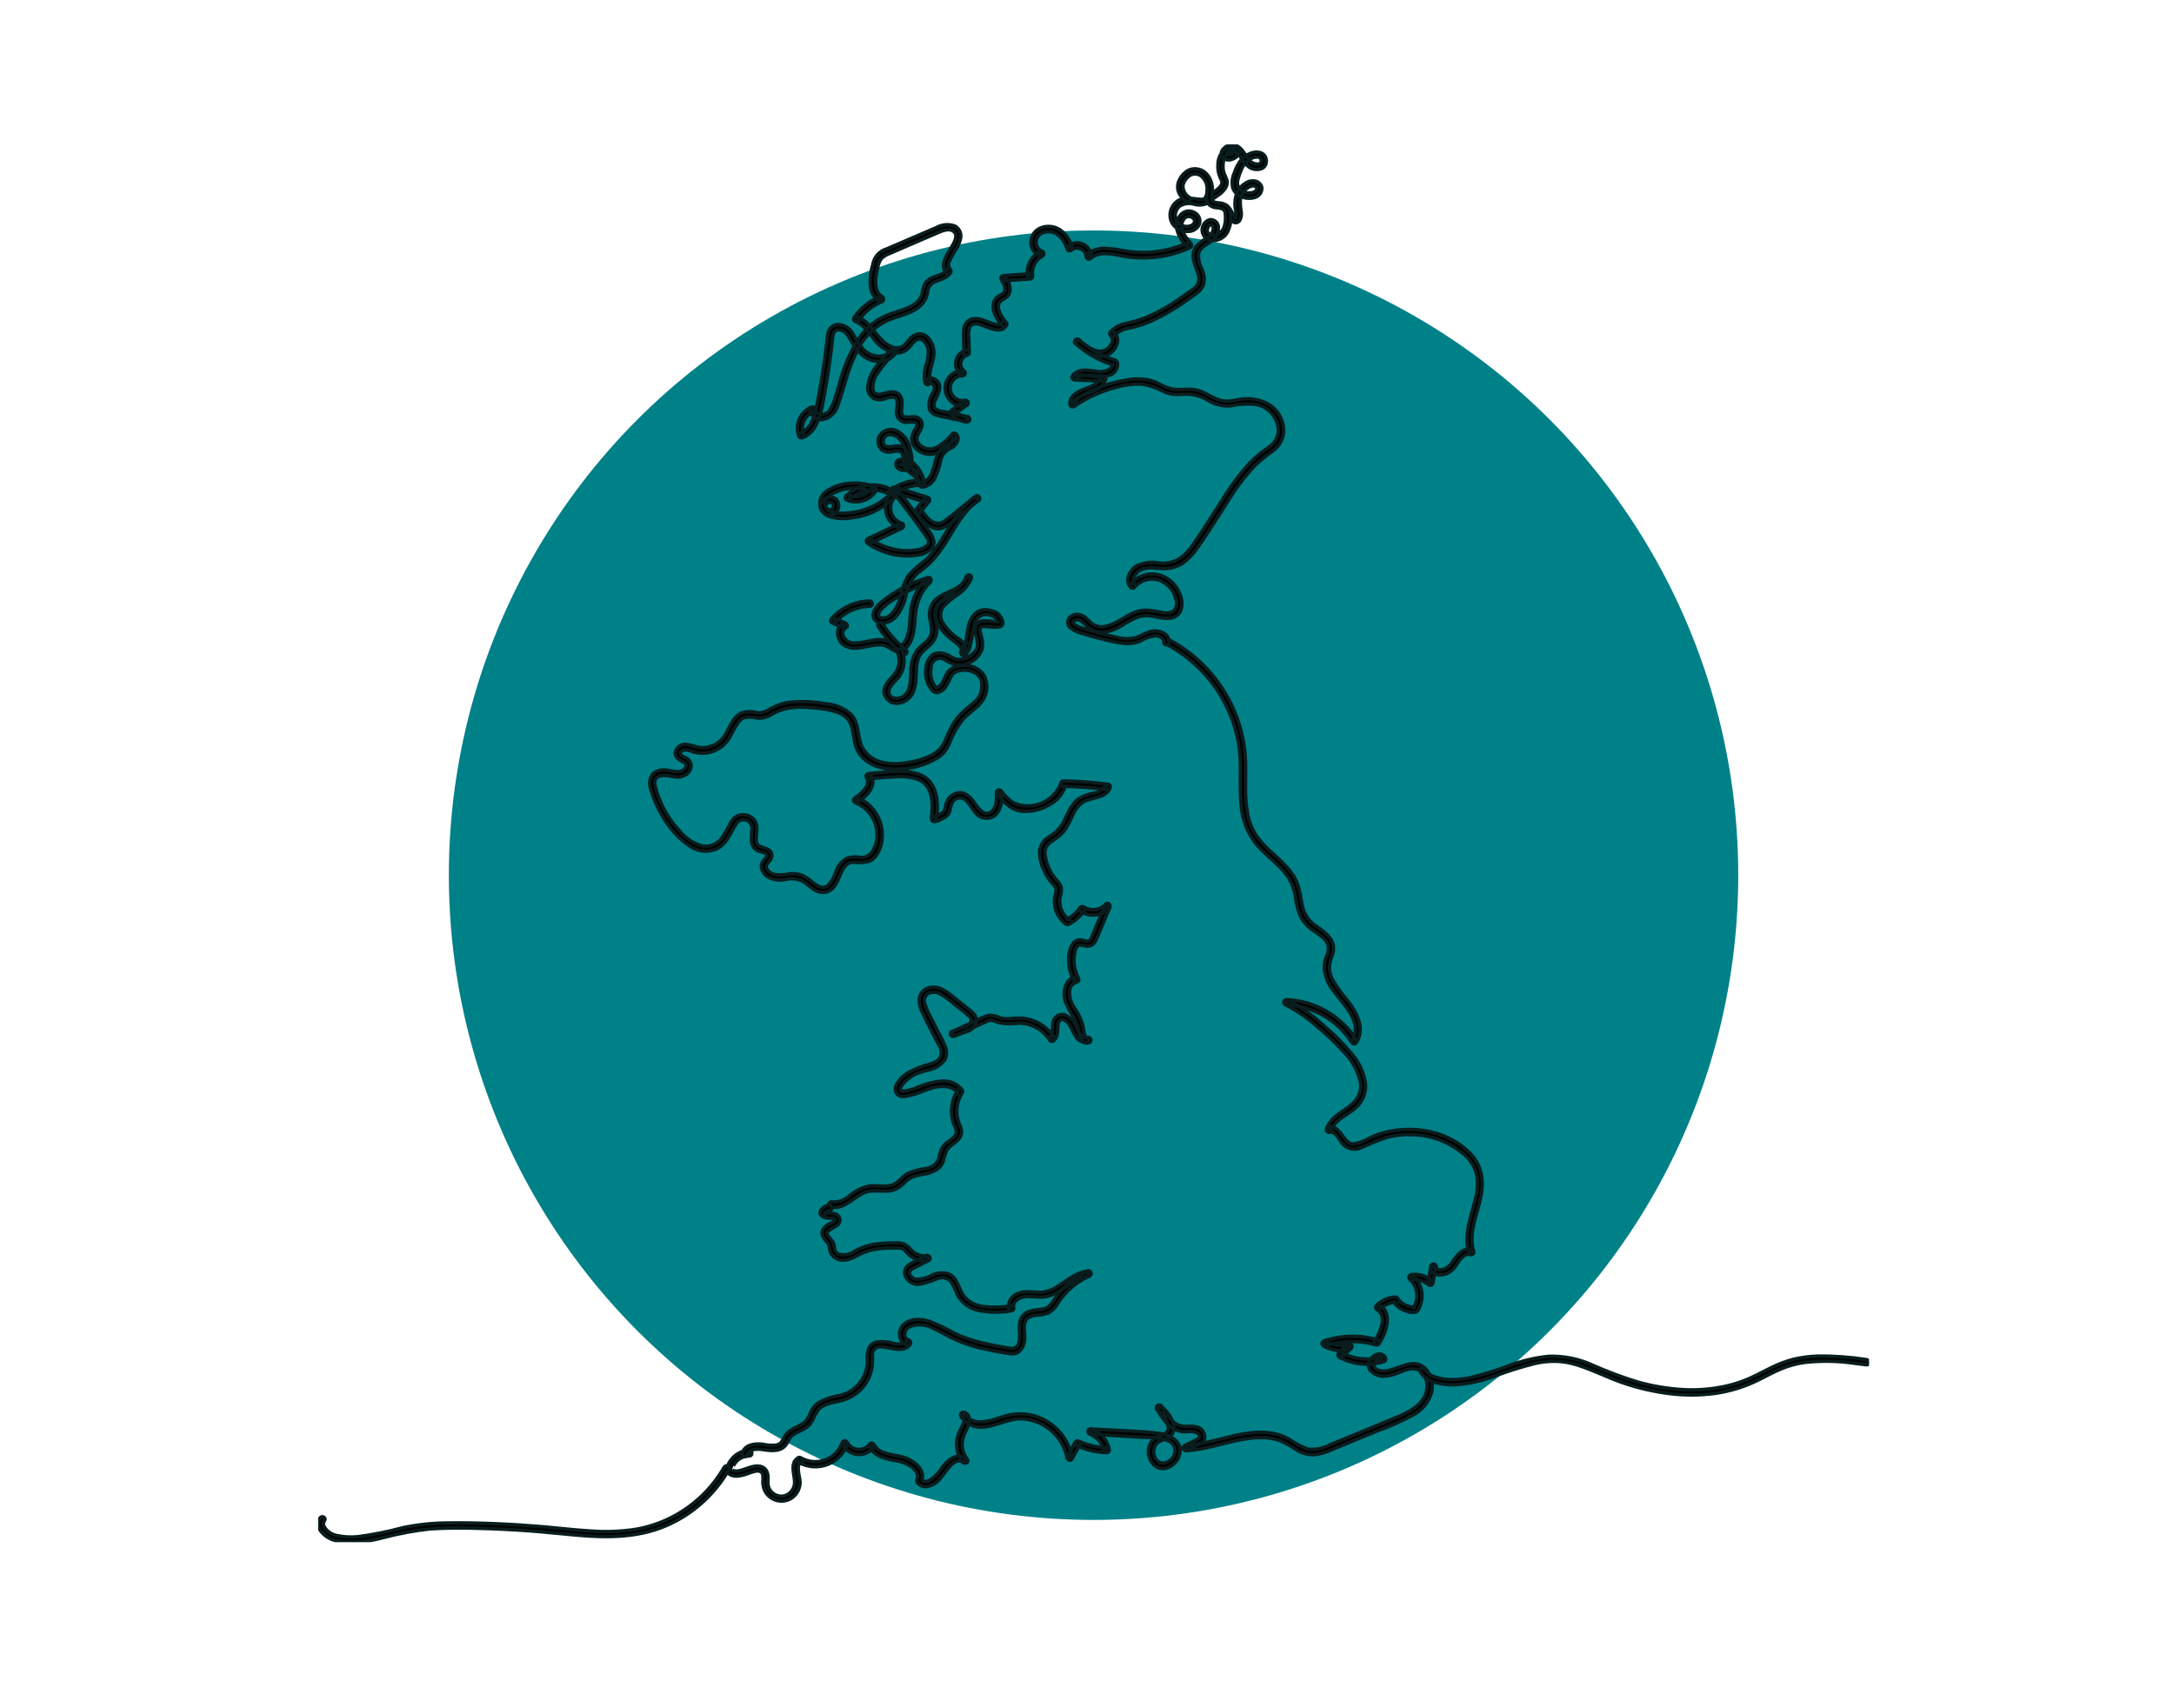 <?xml version="1.0" encoding="UTF-8"?> <svg xmlns="http://www.w3.org/2000/svg" xmlns:xlink="http://www.w3.org/1999/xlink" id="Layer_1" viewBox="0 0 330.47 259.61"><defs><style>.cls-1{fill:none;}.cls-2{clip-path:url(#clippath);}.cls-3{stroke:#0a1d1e;stroke-width:.5px;}.cls-4{fill:#008188;isolation:isolate;opacity:1;}</style><clipPath id="clippath"><rect class="cls-1" x="48.36" y="21.95" width="235.75" height="212.46"></rect></clipPath></defs><g id="Group_364"><g id="Group_357"><circle id="Ellipse_346" class="cls-4" cx="166.23" cy="133.03" r="98"></circle><g id="Group_349"><g class="cls-2"><g id="Group_348"><path id="Path_1826" class="cls-3" d="m113.94,220.48c-.88-.02-1.74.31-2.38.92-.49.45-1.25,1.52-1.03,2.25.16.53.94.74,1.41.74.64-.05,1.27-.2,1.86-.44.49-.16,1.29-.53,1.8-.26.42.22.38.77.37,1.18-.05.47,0,.95.14,1.4.52,1.48,2.14,2.26,3.62,1.75.22-.07.42-.18.61-.3.81-.55,1.3-1.47,1.29-2.45-.02-.82-.7-2.46.13-3.02h-.41c2.46,1.44,5.61.61,7.05-1.85.17-.29.31-.6.42-.92l-.74.1c.72,1.38,2.43,1.92,3.82,1.2.38-.2.72-.49.97-.84h-.7c.76,1.45,2.43,1.8,3.91,2.08.86.11,1.69.42,2.42.9.37.25.66.59.86.98.09.2.13.42.11.64-.05.17-.1.35-.13.52.02.59.87.92,1.36.92.71-.06,1.38-.37,1.9-.87.8-.68,2.47-4,3.83-2.78.32.29.93-.1.64-.49-.51-.65-.79-1.45-.81-2.27.04-.8.27-1.59.68-2.28.38-.83.83-2.33-.43-2.62-.22-.05-.44.08-.5.3-.02.1-.01.2.04.29.81,1.28,2.32,1.92,3.81,1.62,1.92-.24,3.61-1.32,5.58-1.21,3.36.23,6.15,2.69,6.79,6,.06.22.29.34.51.28.1-.03.18-.09.23-.18l1.19-2.19-.55.15c1.45.67,3.03,1.04,4.63,1.08.23,0,.41-.19.4-.42,0-.03,0-.06-.01-.1-.31-1.43-1.34-2.6-2.72-3.09-.04.27-.07.53-.11.8l7.61.46c1.39.08,5.14-.17,5.2,1.98.05,1.75-2.46,2.86-3.11.91-.24-.65-.12-1.37.31-1.91.59-.65,1.64-.52,2.23-1.24,1.19-1.47-.46-3.58-1.57-4.54-.16-.15-.42-.15-.58.02-.12.13-.14.32-.06.47.78,1.34,1.74,2.85,3.31,3.34.4.11.82.16,1.24.15.54-.1,1.09-.05,1.6.16.2.13.34.33.38.57,0,.31-.47.45-.71.57l-1.62.81c-.19.12-.25.37-.13.56.07.11.2.19.33.19,3.94-.16,7.65-2.01,11.6-1.98.94,0,1.87.16,2.75.47.89.4,1.75.88,2.56,1.42.78.5,1.69.75,2.62.73,1.02-.13,2-.43,2.92-.88l6.5-2.68c1.89-.68,3.74-1.49,5.52-2.43,1.43-.71,2.49-1.99,2.93-3.52.3-1.28-.04-2.62-.93-3.6-1.59-1.57-3.56-.29-5.3.2-.73.21-2.08.36-2.51-.49-.28-.54.71-1.57,1.01-.95l.24-.59c-2.05.64-4.27.43-6.17-.59l.08.64,1.38-1.32c.16-.16.15-.42-.01-.58-.1-.1-.24-.13-.38-.1-1.17.4-2.45.26-3.5-.39-.03.25-.07.49-.1.74,2.5-.85,5.2-.9,7.74-.16.18.05.36-.03.46-.19,1.03-1.64,2.21-4.62.05-5.9l.08.64c.62-.61,1.44-.98,2.31-1.04l-.35-.2c.5.78,1.28,1.35,2.17,1.6.43.15.89.19,1.33.1.32-.12.48-.55.6-.84.69-1.64.28-3.54-1.02-4.76l-.29.69c.93-.14,1.88.13,2.6.74.16.16.42.15.58,0,.05-.05.08-.11.1-.17l.48-2.46-.8-.11c-.08,1.39,1.54,1.44,2.49,1.04.6-.28,1.09-.74,1.42-1.31.46-.67,1.16-1.84,2.13-1.55.22.06.44-.07.5-.29.02-.07.02-.14,0-.21-.81-2.63.42-5.31,1-7.86.59-2.57.39-5.05-1.51-7.03-3.79-3.93-10.33-4.63-15.16-2.45-.79.51-1.68.85-2.61,1-.72,0-1.16-.59-1.55-1.11-.57-.77-1.21-1.77-2.32-1.42l.5.5c.46-1.52,2.13-2.21,3.29-3.11,1.24-.86,1.97-2.29,1.94-3.8-.2-1.74-.92-3.37-2.06-4.69-1.26-1.53-2.66-2.95-4.17-4.23-1.7-1.59-3.6-2.95-5.66-4.02-.07.25-.13.5-.2.75,4.06.17,7.79,2.31,9.97,5.74.12.19.37.25.56.14.06-.03.1-.08.14-.14,1.36-2.04.12-4.54-1.2-6.25-.87-.99-1.64-2.05-2.33-3.17-.31-.55-.5-1.15-.57-1.77,0-.69.14-1.37.42-2,.37-.88.27-1.9-.28-2.69-.59-.69-1.28-1.29-2.05-1.77-.98-.62-1.71-1.56-2.06-2.66-.34-1.17-.4-2.42-.79-3.58-.69-2.08-2.37-3.53-3.93-4.96-.86-.74-1.64-1.57-2.32-2.48-.71-1.05-1.2-2.25-1.42-3.5-.52-2.65-.21-5.39-.32-8.08-.09-2.32-.57-4.61-1.4-6.78-1.88-4.92-5.47-9-10.1-11.5-.46-.24-.87.45-.41.7,4.1,2.21,7.37,5.7,9.28,9.95.98,2.15,1.58,4.45,1.77,6.8.19,2.52-.07,5.05.18,7.56.14,2.28,1,4.46,2.47,6.21,1.43,1.63,3.3,2.86,4.56,4.63.65.97,1.07,2.06,1.23,3.21.12,1.11.42,2.19.89,3.2.5.8,1.17,1.48,1.97,1.98.74.54,1.71,1.1,2.06,1.99.16.62.09,1.28-.21,1.85-.25.61-.36,1.26-.33,1.91.16,1.25.67,2.44,1.47,3.42,1.41,1.94,4.47,4.76,2.74,7.37h.7c-2.33-3.67-6.32-5.97-10.67-6.14-.23,0-.4.2-.39.42,0,.14.08.26.19.33,1.77.91,3.42,2.04,4.91,3.37,1.45,1.21,2.81,2.52,4.08,3.91,1.24,1.26,2.1,2.84,2.48,4.57.25,1.75-.73,2.98-2.1,3.93-1.23.85-2.6,1.63-3.06,3.16-.06.22.07.44.29.5.07.02.14.02.21,0,.83-.26,1.47,1.21,1.92,1.72.72.82,1.88,1.07,2.87.61,1.27-.6,2.57-1.12,3.9-1.58,1.29-.33,2.63-.46,3.96-.4,2.78.09,5.46,1.1,7.61,2.87,1.05.84,1.79,2.02,2.09,3.33.18,1.25.09,2.53-.27,3.74-.63,2.61-1.77,5.31-.94,8.01l.5-.5c-1.34-.39-2.26.8-2.94,1.77-.3.57-.8,1-1.41,1.22-.4.11-1.14.21-1.1-.39,0-.22-.18-.41-.4-.41-.18,0-.35.12-.4.3l-.48,2.46.68-.18c-.87-.76-2.02-1.12-3.17-.97-.32.04-.57.43-.29.69,1.24,1.15,1.47,3.03.53,4.43l.35-.2c-1.07.09-2.11-.41-2.7-1.31-.07-.12-.21-.2-.35-.2-1.08.07-2.11.52-2.88,1.28-.16.16-.15.42,0,.58.02.02.05.04.07.06,1.69,1,.42,3.58-.34,4.79l.46-.19c-2.67-.79-5.53-.73-8.17.16-.22.07-.34.29-.27.51.03.1.09.18.17.23,1.24.76,2.74.93,4.12.47l-.39-.68-1.38,1.32c-.16.16-.16.42,0,.58.02.02.05.04.08.06,2.08,1.12,4.53,1.36,6.79.67.22-.06.34-.29.28-.51,0-.03-.02-.06-.04-.08-.57-1.14-1.99-.43-2.43.45-.68,1.38.87,2.33,2.07,2.36.84-.02,1.67-.22,2.44-.58.93-.37,2.05-.85,3.02-.33,1.36.73,1.48,2.8.82,4.03-.9,1.69-2.87,2.54-4.55,3.24-2.18.91-4.37,1.8-6.56,2.71-1.1.46-2.21.91-3.31,1.36-1.02.56-2.19.77-3.34.62-.98-.37-1.9-.86-2.75-1.47-.8-.46-1.68-.77-2.59-.93-4.48-.77-8.77,1.66-13.21,1.83l.2.75,1.85-.93c.42-.21.78-.39.87-.88.07-.77-.4-1.49-1.14-1.72-.58-.12-1.17-.15-1.75-.09-.57.01-1.13-.15-1.61-.47-.89-.7-1.62-1.6-2.12-2.62l-.64.49c.91.66,1.52,1.65,1.72,2.75.06,1.26-1.58,1.12-2.29,1.8-1.05,1.13-.99,2.9.14,3.96.02.02.05.04.07.07,1.47,1.15,3.43-.12,3.81-1.72.52-2.19-1.79-3.09-3.53-3.26-3.33-.33-6.69-.41-10.03-.61-.48-.03-.51.65-.11.8,1.11.41,1.92,1.37,2.16,2.53l.39-.51c-1.46-.03-2.9-.36-4.22-.97-.19-.11-.44-.04-.55.15l-1.19,2.18.74.1c-.63-3.13-3-5.61-6.1-6.37-1.63-.36-3.34-.23-4.9.38-1.62.54-4.23,1.36-5.27-.62l-.46.59c.56.13.07,1.18-.09,1.5-.29.52-.51,1.08-.67,1.66-.25,1.28.05,2.6.83,3.64l.64-.49c-1.26-1.13-2.78.05-3.63,1.11-.45.73-1.03,1.38-1.7,1.93-.32.26-.73.39-1.14.36-.49-.11-.25-.34-.24-.72,0-1.54-1.65-2.59-2.95-2.97-1.51-.44-3.62-.34-4.46-1.93-.12-.19-.37-.26-.56-.14-.06.03-.1.08-.14.14-.69.87-1.96,1.02-2.83.33-.24-.19-.43-.42-.56-.69-.15-.34-.65-.21-.74.1-.8,2.26-3.28,3.43-5.54,2.63-.26-.09-.51-.21-.75-.35-.13-.07-.28-.07-.41,0-1.33.9-.52,2.52-.53,3.81-.03.94-.68,1.76-1.59,2-.94.19-1.89-.3-2.29-1.18-.36-.78.03-1.64-.28-2.43-.18-.46-.58-.8-1.07-.9-1.05-.22-2.13.45-3.12.66-.27.08-.56.09-.84.04-.09-.03-.32-.1-.35-.2,0,.01.2-.44.23-.49.42-.96,1.38-1.57,2.43-1.55.22,0,.4-.18.4-.41,0-.22-.18-.4-.4-.4"></path><path id="Path_1827" class="cls-3" d="m183.51,29.04c-.02.33-.11.65-.26.94-.16.24-.45.36-.73.31-1.03-.04-2.05-.4-3.06,0-1.32.55-1.95,2.06-1.41,3.38.06.14.13.27.21.4.86,1.21,3.12,1.68,3.98.19.36-.69.1-1.54-.58-1.91-.62-.41-1.44-.37-2.02.11-.65.61-.94,1.52-.76,2.39.28,1.02.82,1.95,1.58,2.69l.08-.64c-2.04.92-4.24,1.42-6.48,1.46-1.08.02-2.17-.07-3.23-.26-.92-.19-1.86-.31-2.8-.36-1.03-.05-2.03.28-2.82.94l.69.29c-.06-1.2-1.08-2.13-2.28-2.07-.49.02-.95.21-1.32.53l.68.18c-.27-1.1-.94-2.05-1.86-2.7-.88-.57-1.99-.67-2.96-.26-.9.37-1.48,1.26-1.45,2.24,0,.93.6,1.75,1.48,2.05l-.1-.74c-1.4.76-2.16,2.33-1.9,3.91l.39-.51-4.03.28c-.23,0-.41.19-.4.42,0,.07.02.13.05.19.3.5.83,1.41.4,1.97-.22.29-.64.4-.93.62-.26.2-.46.47-.58.78-.5,1.3.47,2.78,1.28,3.72l-.06-.49c-.27.37-.77.28-1.15.17-.58-.16-1.12-.42-1.69-.61-.54-.22-1.14-.29-1.71-.18-.69.21-1.18.81-1.26,1.52-.06.54-.07,1.09-.03,1.64l.06,1.97.3-.39c-1.16.34-1.82,1.56-1.48,2.72.13.46.41.85.8,1.14l.2-.75c-1.49,0-2.69,1.2-2.69,2.69s1.2,2.69,2.69,2.69c.19,0,.37-.02.55-.06l-.31-.74-1.93,1.4c-.19.12-.25.38-.13.57.01.02.03.04.05.06.59.75,1.49,1.19,2.44,1.2.22,0,.41-.18.41-.4,0-.18-.12-.35-.3-.4l-3.63-.77c-.48-.03-.94-.18-1.33-.45-.33-.34-.16-.9,0-1.28.35-.83,1.06-1.84.46-2.73-.4-.6-1.36-.94-1.89-.3l.68.18c-.42-1.59.71-3.09.54-4.68-.12-1.1-.8-2.45-2.03-2.56-.6-.02-1.18.23-1.57.69-.42.44-.74,1.05-1.33,1.3-1.24.53-2.63-.6-3.37-1.48-1-1.19-1.84-2.56-3.36-3.13l.24.6c.86-1.28,2.09-2.27,3.51-2.85.22-.07.34-.3.27-.51-.03-.09-.09-.17-.17-.23-1.48-.85-1.04-3.14-.72-4.49.08-.48.27-.93.55-1.33.37-.36.81-.63,1.31-.79l3.46-1.5,3.47-1.49c.72-.31,1.86-.9,2.63-.42,1.04.65-.05,2.15-.47,2.85-.63,1.04-1.54,2.51-.47,3.58-.02-.16-.04-.33-.06-.49-.47.71-1.53.84-2.24,1.19-.4.18-.74.47-.99.83-.24.53-.4,1.09-.48,1.67-.53,1.79-2.83,2.29-4.36,2.82-1,.31-1.94.77-2.8,1.35-.92.68-1.72,1.5-2.38,2.44-1.39,2.16-2.41,4.53-3.02,7.03-.22.74-.44,1.47-.68,2.2-.16.61-.43,1.19-.77,1.72-.28.45-.79.71-1.32.68-.4-.04-.86-.28-.87-.73,0-.23-.19-.41-.41-.4-.03,0-.07,0-.1.01-1.77.67-2.67,2.64-2.02,4.42.06.21.28.34.5.28,1.66-.57,2.43-2.22,2.85-3.8.27-1.03.44-2.08.63-3.13.22-1.21.42-2.43.6-3.65.18-1.19.34-2.38.48-3.57.02-.58.1-1.15.23-1.71.11-.38.49-.61.88-.55.95.07,1.43,1.01,1.84,1.75.43.84,1.03,1.58,1.76,2.17.79.64,1.79.95,2.8.86.97-.09,1.85-.63,2.36-1.47.11-.2.03-.44-.16-.55-.15-.08-.34-.06-.47.06-.97.82-1.83,1.76-2.56,2.8-.66.82-1.08,1.81-1.23,2.85-.16.87.31,1.72,1.12,2.06.49.12,1,.1,1.48-.06.42-.18.87-.26,1.33-.25.83.16.45,1.56.43,2.11-.11.83.47,1.6,1.29,1.71.05,0,.11.01.16.01.45-.05.91-.06,1.36-.02.54.14.18.76.01,1.07-.31.44-.49.97-.52,1.51.03.47.21.92.52,1.28.76.88,1.97,1.24,3.09.9,1.25-.5,2.35-1.34,3.15-2.42h-.57c.52.53-1.08,1.19-1.34,1.39-.58.49-.99,1.15-1.17,1.88-.17.73-.38,1.45-.64,2.15-.27.59-.72,1.26-1.42,1.34l.39.3c-.2-1.2-.77-2.3-1.64-3.14-.42-.34-.93-.56-1.47-.61-.46-.04-1.18,0-1.29.55-.19.94,1.14,1.41,1.81.95.96-.66.6-2.17.36-3.1-.2-1.15-.92-2.14-1.94-2.7-.91-.49-2.04-.24-2.66.58-.49.74-.36,1.74.32,2.32.42.26.93.35,1.41.26.42-.05,1.04-.25,1.43,0,.41.28.35.96.4,1.39.03.53.24,1.03.59,1.43.35.33.72.63,1.11.9.21.17.63.44.46.75l.35-.2c-1.63.05-3.21.59-4.53,1.55h.41c-2.3-1.34-5.2-.99-7.12.85-.16.16-.16.42,0,.58.02.02.05.04.08.06,1.65.71,3.57.11,4.51-1.42.11-.2.04-.45-.16-.56-.03-.01-.05-.03-.08-.04-1.21-.47-2.52-.65-3.81-.52-1.2.08-2.36.46-3.37,1.11-.94.53-1.38,1.65-1.05,2.68.23.78,1.05,1.23,1.83,1,.13-.04.25-.09.36-.16.67-.51.8-1.46.29-2.13-.02-.03-.04-.05-.06-.08-.64-.52-1.57-.43-2.1.21-.06.07-.11.15-.16.24-.51.94.27,1.82,1.11,2.16,1.05.34,2.17.43,3.26.26,2.59-.26,5.02-1.41,6.86-3.26.37-.38-.18-.91-.57-.57-1.26,1.28-1.25,3.33.03,4.59.37.36.82.63,1.31.79l-.1-.74-4.89,2.34c-.19.12-.26.37-.14.56.03.06.08.1.14.14,2.29,1.6,5.13,2.23,7.88,1.74.98-.19,2.26-.85,2.21-2.02-.14-.71-.48-1.37-.99-1.89-.48-.66-.96-1.31-1.45-1.96-1.09-1.46-2.19-2.9-3.32-4.32l-.39.68,4.99,1.56-.18-.68-1.27,1.56c-.13.13-.15.33-.06.49.83,1.36,2.29,3.18,4.11,2.45.44-.2.86-.47,1.22-.8l1.37-1.11,2.8-2.26c.36-.29-.11-.89-.49-.64-3.55,2.42-4.6,6.89-7.64,9.76-.96.69-1.84,1.47-2.63,2.35-.59,1.03-1.01,2.15-1.23,3.32-.21,1.02-.73,1.95-1.49,2.66-.38.33-.88.49-1.39.42-.65-.16-.33-.84-.05-1.19.47-.51,1-.96,1.59-1.33.59-.41,1.19-.8,1.82-1.14,1.26-.7,2.6-1.25,3.98-1.66l-.39-.68c-1.15,1.12-1.96,2.55-2.31,4.12-.32,1.45-.18,2.97-.58,4.41-.14.69-.52,1.31-1.08,1.74-.36.21-.7,0-1.01-.2-.32-.23-.67-.42-1.04-.57-1.6-.57-3.2.32-4.8.32-.74.09-1.46-.28-1.82-.94-.28-.48-.11-1.09.37-1.37,0,0,0,0,0,0,.36-.16.18-.62-.1-.74l-1.74-.73.18.68c1.32-1.53,3.24-2.43,5.26-2.47.22,0,.4-.18.4-.41,0-.22-.18-.4-.4-.4-2.24.03-4.36,1.02-5.83,2.7-.16.17-.15.43.02.58.05.04.1.08.16.09l1.74.73-.1-.74c-1.27.55-1.04,2.41-.14,3.19,1.44,1.25,3.48.31,5.11.15.45-.06.92-.03,1.36.09.4.17.77.38,1.13.63.73.48,1.7.3,2.21-.4,1.1-1.26,1.13-3,1.26-4.59.05-.97.26-1.93.61-2.83.4-.93.98-1.78,1.71-2.48.16-.16.15-.42-.01-.58-.1-.1-.24-.13-.38-.1-2.64.77-5.09,2.07-7.22,3.82-.79.65-1.76,2.12-.54,2.89.99.63,2.32-.07,2.99-.85.71-.91,1.2-1.98,1.43-3.11.2-1.28.81-2.47,1.72-3.38.5-.42,1.05-.78,1.54-1.21.41-.36.8-.76,1.15-1.18.72-.88,1.37-1.81,1.95-2.78,1.3-2.12,2.52-4.45,4.64-5.89l-.49-.64-2.42,1.96c-.74.65-1.51,1.26-2.31,1.83-1.52.97-2.79-.74-3.5-1.91l-.06.49,1.27-1.56c.16-.16.15-.42-.01-.58-.05-.04-.1-.08-.16-.1l-4.99-1.56c-.42-.13-.62.39-.39.68,1.76,2.23,3.51,4.49,5.14,6.82.3.43.55.92.14,1.36-.35.33-.78.54-1.25.63-1.18.24-2.4.24-3.58,0-1.37-.27-2.67-.82-3.82-1.62v.7l4.89-2.34c.19-.12.25-.37.13-.56-.05-.09-.14-.15-.23-.18-1.28-.41-1.98-1.78-1.57-3.06.12-.37.32-.7.59-.97l-.57-.57c-1.87,1.89-4.4,2.98-7.05,3.07-.77.07-1.54-.02-2.27-.28-.31-.1-.55-.33-.67-.64-.05-.27.1-.54.35-.65.56-.29.98.21.73.75-.31.68-1.02.22-1.19-.31-.24-.77.39-1.41,1-1.77,1.94-1.04,4.25-1.16,6.29-.33l-.24-.6c-.71,1.15-2.14,1.62-3.4,1.13l.08.64c1.65-1.59,4.16-1.88,6.13-.73.13.07.28.07.41,0,.8-.59,1.71-1.02,2.68-1.25.23-.05.46-.1.69-.13.27-.04.55-.01.81-.07.35-.07.47-.5.45-.81-.03-.65-.69-1.08-1.16-1.43-.28-.19-.54-.41-.77-.67-.19-.28-.3-.62-.31-.96-.07-.75-.14-1.59-.9-1.96-.78-.39-1.57.1-2.37-.04-.67-.12-.69-.98-.34-1.44.5-.65,1.54-.34,2.06.1.73.78,1.17,1.8,1.22,2.87.05.34.12,1.03-.25,1.24-.15.09-.61.03-.52-.21l-.28.28c.74-.24,1.55,0,2.02.61.54.72.9,1.56,1.06,2.44.05.18.21.3.39.3.84-.12,1.57-.64,1.95-1.4.39-.83.67-1.7.86-2.59.17-.92.82-1.69,1.71-2.01.72-.42,1.35-1.41.63-2.14-.16-.16-.41-.16-.57,0-.67.88-1.52,1.6-2.49,2.11-.87.4-1.9.19-2.55-.52-.28-.29-.39-.7-.31-1.09.13-.49.49-.9.67-1.38.19-.44.11-.95-.2-1.31-.3-.29-.71-.43-1.13-.4-.42.07-.84.07-1.26.01-.34-.11-.42-.4-.43-.72-.02-.78.26-1.62-.13-2.35-.46-.88-1.45-.79-2.26-.56-.68.19-1.7.52-1.95-.42-.11-1,.2-2.01.85-2.78.74-1.12,1.64-2.12,2.67-2.98l-.64-.49c-.43.69-1.18,1.1-1.99,1.09-.9-.02-1.75-.4-2.37-1.05-.61-.71-1.14-1.49-1.57-2.33-.41-.77-1.17-1.3-2.03-1.42-.85-.11-1.63.46-1.79,1.3-.12.53-.14,1.09-.2,1.63-.07.62-.15,1.24-.24,1.87-.32,2.36-.71,4.7-1.17,7.03-.32,1.64-.76,3.99-2.58,4.61l.5.28c-.53-1.35.12-2.87,1.46-3.43l-.51-.39c.1.95.96,1.65,1.91,1.54.02,0,.03,0,.05,0,1.11-.22,1.99-1.05,2.28-2.14.52-1.29.86-2.66,1.27-3.99.4-1.37.9-2.71,1.52-4.01.98-2.22,2.74-4,4.95-5,1.75-.7,4-1.04,5.23-2.6.36-.46.59-1,.68-1.58.01-.59.31-1.13.81-1.45.93-.53,2.08-.61,2.71-1.57.09-.16.07-.36-.06-.49-.32-.38-.35-.92-.09-1.33.29-.6.61-1.19.98-1.75.37-.55.61-1.18.71-1.83.07-.69-.29-1.36-.9-1.69-.94-.34-1.97-.25-2.84.24-1.25.53-2.5,1.08-3.75,1.61l-3.79,1.63c-1.07.3-1.88,1.18-2.09,2.27-.5,1.79-.92,4.61,1.01,5.71l.1-.74c-1.63.65-3.02,1.77-4,3.22-.11.2-.04.45.16.56.03.02.06.03.09.04,1.25.47,2.01,1.7,2.81,2.69.77,1.09,1.94,1.83,3.26,2.06.6.07,1.21-.1,1.7-.46.49-.38.79-.93,1.25-1.34,1.01-.88,1.86.42,2.03,1.34.05.81-.07,1.62-.35,2.38-.27.85-.32,1.75-.14,2.63.06.22.29.34.51.28.06-.02.12-.05.17-.1.17-.21.45-.06.6.12.29.35.06.89-.1,1.24-.51.72-.7,1.63-.51,2.49.37.9,1.43,1,2.26,1.18l3.36.72.11-.8c-.74-.02-1.42-.37-1.87-.96l-.08.64,1.93-1.4c.19-.12.25-.37.13-.56-.09-.15-.27-.22-.44-.18-1.02.19-2.01-.48-2.2-1.51s.48-2.01,1.51-2.2c.12-.02.24-.03.36-.03.23,0,.4-.2.39-.42,0-.14-.08-.26-.19-.33-.59-.49-.66-1.36-.17-1.94.17-.21.41-.36.67-.44.18-.05.3-.21.3-.39-.02-.72-.05-1.45-.07-2.17-.08-.56-.04-1.14.13-1.69.32-.69,1.1-.54,1.68-.36,1.22.38,2.92,1.47,3.92.12.09-.16.07-.36-.06-.49-.63-.74-1.88-2.56-.69-3.35.33-.17.64-.38.92-.63.22-.26.35-.58.37-.91,0-.73-.23-1.44-.65-2.04l-.35.61,4.03-.28c.23,0,.41-.2.4-.42,0-.03,0-.06-.01-.09-.17-1.22.44-2.42,1.53-2.99.19-.12.25-.37.13-.56-.05-.09-.14-.15-.23-.18-.58-.23-.94-.81-.88-1.43.05-.69.54-1.27,1.21-1.42,1.72-.5,3.04,1.02,3.46,2.53.06.22.29.34.51.28.06-.02.12-.05.17-.1.59-.47,1.44-.38,1.92.2.18.22.28.49.3.77,0,.23.2.4.42.4.1,0,.2-.04.27-.11,1.39-1.24,3.58-.58,5.2-.31,3.38.56,6.85.09,9.97-1.35.19-.12.26-.37.14-.56-.02-.03-.03-.05-.06-.07-.79-.93-1.92-2.31-1.13-3.58.23-.45.79-.63,1.24-.4.04.02.08.04.11.07.53.36.39.92-.16,1.19-.9.38-1.93-.04-2.31-.93-.07-.17-.12-.35-.13-.53,0-.58.25-1.13.7-1.5.63-.38,1.39-.48,2.11-.29.69.22,1.43.17,2.09-.13.46-.4.73-.98.75-1.59.07-.51-.71-.73-.78-.22"></path><path id="Path_1828" class="cls-3" d="m186.1,31.94c.08.05-.01-.03.06.05.04.05.09.09.12.14-.03-.03.06.09.08.11.05.07.1.14.14.22.17.27.33.54.51.8.15.26.38.46.65.58.36.08.72-.11.86-.45.18-.4.23-.85.15-1.27-.08-.44-.12-.88-.13-1.33-.03-.81.33-1.59.96-2.11.26-.21.57-.36.91-.42.3-.05.59.13.68.43l-.05-.2c0,.07,0,.13,0,.2,0,.03-.06.19-.03.13-.02.03-.03.07-.05.1,0,0-.08.1-.03.04-.03.03-.05.05-.08.08,0,0-.1.07-.04.03-.24.16-.52.24-.8.24-.67.07-1.33-.23-1.72-.78-.2-.41-.23-.89-.09-1.32.14-.53.33-1.05.56-1.55.3-.7.84-1.27,1.53-1.6.25-.12.52-.18.8-.18.03,0,.2.02.11,0,.07.01.13.03.2.05.02,0,.07.03,0,0,.06.03.11.06.16.09-.08-.06,0,.01.02.03s.04.04.05.06c-.06-.08,0,0,.01.02s.03.06.04.09c-.03-.07,0-.02,0,0,.01.04.02.07.03.1.03.12,0-.08,0,.04.01.08.01.17,0,.26-.03.08-.08.15-.15.2-.12.08-.26.12-.4.11-.36,0-.71-.12-1-.34-.32-.3-.59-.65-.8-1.03-.52-.79-1.22-1.72-2.28-1.56-.82.12-1.88,1.04-1.27,1.92.41.41,1.04.52,1.57.27.53-.19.95-.61,1.13-1.15.04-.14,0-.29-.1-.39-.67-.51-1.6-.48-2.23.07-.69.59-1.07,1.45-1.05,2.36-.03.5.03,1.01.18,1.49.07.23.17.45.28.66.06.12.11.24.15.37,0,.06,0,.13,0,.19,0,.08.02-.09,0,.04,0,.03-.01.05-.02.08-.03.12-.09.24-.16.34-.17.23-.37.43-.6.6-.55.36-1.09.75-1.6,1.17-.16.16-.16.41,0,.57s.41.16.57,0h0c.16-.16.34-.29.53-.41.24-.17.49-.33.73-.5.53-.33.96-.8,1.24-1.35.12-.29.16-.61.09-.92-.12-.36-.27-.71-.44-1.06-.13-.41-.18-.84-.15-1.27,0-.41.09-.82.27-1.19.28-.5,1.09-1.1,1.63-.66l-.1-.39c-.1.26-.3.48-.56.58-.12.05-.24.08-.37.09-.07,0-.13,0-.2,0-.04,0-.07-.02-.11-.03-.06,0-.06-.05-.01.01-.02-.03-.02-.01-.03-.07,0,.03,0-.09,0-.04.02-.09.06-.16.12-.23.17-.18.39-.3.63-.34.25-.03.49.05.67.22.25.22.47.47.64.75.34.64.81,1.2,1.38,1.64.54.35,1.2.44,1.81.25.29-.1.54-.31.68-.59.13-.29.16-.61.09-.91-.21-1.1-1.48-1.23-2.35-.89-.56.22-1.05.56-1.45,1.01-.46.58-.81,1.24-1.03,1.95-.35.73-.43,1.56-.25,2.34.23.63.72,1.12,1.35,1.35.92.37,2.43.36,2.93-.67.16-.29.2-.63.1-.95-.13-.3-.37-.55-.66-.7-.62-.23-1.3-.13-1.83.26-.62.38-1.1.96-1.34,1.65-.25.8-.29,1.65-.11,2.47.09.31.09.65.02.96-.02.05-.05.1-.08.14-.05.06-.11.05-.03.03.04-.01.08-.02.12-.03-.08,0,.15.03.07.02-.02,0-.03-.02-.05-.03.06.05.01,0-.02-.02-.06-.06-.12-.13-.16-.19-.08-.12-.16-.24-.24-.36-.15-.23-.29-.47-.45-.7-.13-.21-.31-.4-.52-.54-.45-.27-.85.43-.41.7"></path><path id="Path_1829" class="cls-3" d="m177.74,97.69c.09-1.46-1.69-2.03-2.85-1.71-.8.22-1.49.7-2.27.94-.93.22-1.9.2-2.83-.06-1.91-.39-3.79-.89-5.63-1.51-.29-.1-1.48-.58-.87-1,.58-.4,1.22.14,1.62.52.54.62,1.28,1.04,2.09,1.2.81.08,1.62-.05,2.36-.38,1.51-.61,2.83-1.92,4.49-2.09,1.39-.15,2.73.57,4.11.36.59-.08,1.11-.42,1.42-.93.35-.72.39-1.54.13-2.29-.43-1.61-1.67-2.88-3.27-3.36-1.59-.42-3.28.11-4.35,1.37h.57c-.59-.7.18-1.65.78-2.03,1-.63,2.34-.32,3.46-.29,1.13.07,2.25-.24,3.18-.88.85-.64,1.58-1.43,2.17-2.31,1.55-2.18,2.95-4.49,4.41-6.73,1.24-2.08,2.7-4.02,4.35-5.8.86-.79,1.78-1.52,2.73-2.2.86-.62,1.43-1.57,1.57-2.62.19-2.11-1.06-4.09-3.05-4.82-1.03-.4-2.14-.55-3.23-.42-.64.07-1.26.24-1.9.3-.59.06-1.18,0-1.73-.21-1.03-.37-1.93-1.03-2.98-1.37-1.23-.4-2.47-.08-3.73-.2-1.21-.11-2.22-.9-3.35-1.28-1.25-.35-2.57-.4-3.84-.14-2.42.38-4.75,1.19-6.88,2.39-.54.3-1.06.63-1.57.98l.61.35c-.07-1.04,1.26-1.4,2.02-1.71,1.05-.42,2.23-.91,2.61-2.08.06-.22-.07-.44-.29-.5-.03,0-.06-.01-.1-.01l-4.35-.22.35.61c.53-.69,1.66-.49,2.39-.38.86.21,1.75.16,2.58-.14.75-.23,1.25-.93,1.23-1.72,0-.22-.11-.43-.3-.55-.28-.11-.56-.2-.85-.28-.53-.19-1.05-.41-1.55-.67-1.15-.58-2.21-1.31-3.17-2.17l-.57.57c1.28,1.1,3.17,2.59,4.95,1.72,1.21-.6,2.1-2.38.96-3.47v.57c.66-.68,1.54-1.1,2.48-1.2,1.05-.24,2.08-.57,3.07-.99,2.07-.96,4.04-2.12,5.87-3.48.8-.56,1.8-1.1,2.15-2.08.2-.81.12-1.66-.24-2.41-.37-.72-.55-1.52-.5-2.33.2-.92,1.22-1.33,1.9-1.84.68-.46,1.1-1.23,1.12-2.05.05-.65-.44-1.22-1.09-1.28-.11,0-.22,0-.32.02-.7.26-1.14.94-1.08,1.68.07.83.76,1.48,1.59,1.49.89.04,1.74-.41,2.21-1.17.5-.89.68-1.93.53-2.94-.02-.47-.22-.91-.56-1.23-.36-.25-.79-.39-1.23-.4-.38-.04-.86-.06-1.01-.48-.07-.48-.06-.96.03-1.44.06-1.01-.33-1.99-1.07-2.68-.71-.6-1.7-.75-2.55-.38-.59.32-1.07.82-1.37,1.42-.37.68-.39,1.49-.04,2.18.25.44.59.83,1,1.13.41.32.98-.25.57-.57-.66-.38-1.05-1.1-1-1.87.13-.51.42-.96.82-1.3.52-.47,1.3-.52,1.88-.12.67.52,1.03,1.34.95,2.18-.02.78-.28,1.68.39,2.28.29.23.64.37,1.01.4.36,0,.72.08,1.05.23.32.21.33.68.34,1.02.03.45,0,.9-.11,1.34-.13.79-.72,1.41-1.5,1.58-.59.09-1.23-.23-1.13-.9.05-.34.56-1.07.82-.46s-.27,1.31-.71,1.64c-.67.39-1.29.88-1.82,1.44-.96,1.27-.16,2.74.24,4.06.29.62.23,1.35-.15,1.93-.31.33-.65.61-1.04.84-.42.3-.85.6-1.28.89-1.75,1.27-3.64,2.33-5.63,3.16-.93.33-1.89.6-2.85.82-.9.16-1.71.61-2.32,1.28-.15.16-.15.41,0,.57.78.75-.13,1.97-.93,2.25-1.39.48-2.88-.82-3.84-1.64-.39-.34-.96.22-.57.57,1.69,1.53,3.7,2.66,5.88,3.31l-.28-.28c.16.52-.26.85-.7,1.04-.56.22-1.17.28-1.76.15-1.26-.2-2.72-.44-3.6.71-.2.26.08.6.35.61l4.35.22-.39-.51c-.34,1.03-1.76,1.38-2.65,1.75-.98.41-2.1,1.01-2.02,2.25,0,.23.19.41.42.4.07,0,.13-.02.19-.05,2.01-1.38,4.25-2.39,6.62-2.97,1.22-.34,2.49-.48,3.76-.44,1.19.21,2.34.62,3.4,1.2.54.22,1.12.35,1.71.37.63.02,1.25-.05,1.88-.05,1.14.08,2.24.44,3.2,1.05.98.57,2.11.83,3.24.74,1.14-.25,2.31-.34,3.47-.26,2.11.18,3.74,1.91,3.8,4.02-.06,1.05-.63,2-1.52,2.55-.96.66-1.86,1.4-2.7,2.21-1.6,1.74-3.02,3.64-4.24,5.66-1.46,2.24-2.87,4.53-4.4,6.73-.55.87-1.26,1.64-2.09,2.26-.98.6-2.13.85-3.27.69-1.11-.21-2.26-.06-3.29.43-.79.45-1.31,1.26-1.39,2.17,0,.42.16.83.45,1.14.16.16.41.16.57,0,.88-1.08,2.32-1.52,3.65-1.14,1.35.45,2.36,1.57,2.66,2.96.26.65.07,1.39-.47,1.84-.52.22-1.11.26-1.66.12-.67-.1-1.33-.26-2-.32-.74-.07-1.48.04-2.16.32-1.51.6-2.76,1.78-4.38,2.11-.75.19-1.54.02-2.14-.46-.55-.46-1.03-1.13-1.77-1.3-.56-.15-1.15,0-1.57.38-.42.47-.39,1.18.07,1.61.59.46,1.29.78,2.02.92.86.27,1.73.52,2.61.74,1.01.26,2.03.5,3.05.66.97.19,1.97.1,2.89-.25.73-.45,1.54-.74,2.39-.85.57.02,1.31.34,1.27,1.01-.03.52.78.52.81,0"></path><path id="Path_1830" class="cls-3" d="m133.49,95.23c.98,1.59,2.24,2.99,3.71,4.15.16.15.41.15.57,0,.16-.16.16-.41,0-.57-1.42-1.11-2.63-2.45-3.58-3.98-.27-.44-.98-.04-.7.41"></path><path id="Path_1831" class="cls-3" d="m136.41,99.12c.49,1.18.27,2.53-.57,3.49-.7.81-1.64,1.64-1.44,2.83.27,1.02,1.28,1.65,2.31,1.44,1.12-.2,2.02-1.04,2.28-2.15.45-1.4.14-2.89.5-4.29.13-.52.4-.99.77-1.38.4-.43.89-.76,1.29-1.18.75-.79,1.06-1.91.81-2.97-.15-.58-.23-1.18-.24-1.78.03-.57.29-1.11.73-1.49.83-.61,1.74-1.11,2.7-1.49.99-.44,1.75-1.26,2.11-2.28.15-.5-.62-.71-.78-.21-.34.83-.93,1.54-1.69,2.01-.79.52-1.53,1.11-2.19,1.78-.71.76-.95,1.85-.63,2.84.4,1.02,1.05,1.92,1.9,2.61.42.37.88.66,1.3,1.02.39.28.6.76.54,1.24-.05.22.08.44.3.49.17.04.35-.03.44-.18.27-.3.47-.66.59-1.05.08-.26-.07-.54-.33-.62-.04-.01-.08-.02-.12-.02-.66,0-.88,1.01-.9,1.49-.02.44.54.5.75.2,1-1.35.82-3.08,1.3-4.61.17-.7.71-1.25,1.4-1.44.43-.05.87.02,1.27.19.09.03.19.08.27.12.05.02.23.16.13.05.07.11.14.22.2.34.07.12.15.23.21.36.02.04.03.09.05.12,0,.01.01.07.02.07-.1-.05.2-.27.2-.28,0,.01-.64.07-.68.07-.51-.01-1.01-.11-1.52-.11-.45-.04-.89.12-1.21.44-.32.56-.36,1.23-.12,1.83.14.46.21.93.22,1.41-.02.41-.19.8-.47,1.09-.45.52-1.06.89-1.74,1.04-.31.07-.64.08-.96.03-.32-.08-.62-.21-.9-.39-.6-.41-1.33-.6-2.05-.54-1.61.27-1.95,2.43-1.7,3.76.15.75.5,1.44,1.01,2.01.25.26.65.33.98.17.28-.09.53-.25.74-.46.39-.45.69-.97.91-1.53.11-.26.24-.51.41-.73.25-.25.57-.42.92-.49.73-.2,1.52-.15,2.21.17.64.25,1.12.81,1.26,1.49.13.82-.03,1.66-.46,2.37-.26.35-.57.67-.92.94-.33.29-.67.57-1.01.85-.68.56-1.28,1.22-1.77,1.96-.44.73-.83,1.49-1.15,2.27-.23.62-.54,1.2-.94,1.72-.39.42-.86.77-1.37,1.03-1.16.58-2.41.96-3.7,1.12-1.19.22-2.41.22-3.6-.01-1.48-.27-2.74-1.24-3.36-2.61-.58-1.56-.32-3.35-1.51-4.67-1.1-1.01-2.52-1.6-4.01-1.67-1.77-.31-3.57-.38-5.36-.21-.89.11-1.75.38-2.54.79-.39.2-.77.45-1.18.62-.42.17-.87.22-1.31.15-.81-.22-1.67-.18-2.45.13-.55.33-1,.8-1.3,1.36-.35.58-.62,1.2-.96,1.78-.73,1.32-2.14,2.12-3.64,2.07-.85-.02-1.6-.49-2.45-.5-.8-.05-1.49.54-1.58,1.34,0,.76.69,1.03,1.25,1.35.24.13.46.3.41.6-.07.3-.28.56-.56.7-.77.4-1.81-.06-2.62-.1-.71-.08-1.42.16-1.94.66-.48.74-.56,1.67-.19,2.47.47,1.65,1.21,3.22,2.17,4.64.93,1.46,2.13,2.72,3.55,3.71,1.31,1.01,3.09,1.16,4.55.37,1.35-.86,1.87-2.38,2.68-3.68.38-.6,1.17-.78,1.77-.4.38.24.6.65.6,1.1-.07.72-.1,1.44-.07,2.17.12.65.59,1.18,1.23,1.36.27.1,1.25.23,1.11.68-.09.3-.43.53-.6.79-.2.3-.28.66-.23,1.02.16.69.64,1.27,1.29,1.55.77.31,1.62.39,2.44.21.84-.2,1.71-.11,2.49.25.61.36,1.12.87,1.71,1.25.54.39,1.22.55,1.88.44.52-.13.97-.44,1.28-.87.67-.88.89-2.01,1.51-2.91.29-.46.77-.74,1.31-.78.82.11,1.66.06,2.47-.13,1.32-.56,1.91-2.29,2-3.61.07-1.31-.26-2.61-.96-3.71-.67-1.1-1.7-1.93-2.91-2.36l.1.74c1.28-.85,3.07-2.53,2.05-4.2l-.35.61c1.4-.16,2.8-.27,4.2-.32,1.09-.09,2.19.03,3.23.37,2.2.84,2.33,3.3,2.16,5.31-.03.38-.23,1.05.32,1.13.31,0,.61-.08.88-.24.3-.12.58-.27.86-.43.33-.22.58-.54.69-.92.06-.45.19-.88.36-1.3.25-.41.68-.67,1.15-.72,1.07,0,1.64,1.38,2.22,2.08.65,1.02,2,1.33,3.03.68.03-.02.05-.03.07-.05,1.02-.83,1.11-2.34,1.05-3.55l-.69.29c1.07,1.36,2.45,2.7,4.32,2.61,1.66-.01,3.26-.59,4.55-1.63.72-.62,1.26-1.43,1.55-2.34.16-.5-.62-.71-.78-.21-1.14,2.76-4.3,4.06-7.06,2.92-.04-.02-.07-.03-.11-.05-.74-.51-1.38-1.14-1.9-1.87-.16-.16-.42-.15-.58.01-.07.07-.11.17-.11.28.05.96.05,2.38-.84,2.99-.97.66-1.86-.51-2.34-1.21-.56-.82-1.29-1.75-2.38-1.76-1.01.06-1.87.77-2.11,1.76-.03.46-.19.9-.46,1.27.1-.09.03-.02-.02,0s-.1.06-.15.08c-.15.08-.31.16-.46.23-.13.06-.27.13-.4.18-.06.02-.13.05-.19.07-.02,0-.05.01-.08.02-.07.03.02-.02,0,0-.04.07.28.54.34.32.01-.06.02-.12.02-.18.01-.12.02-.25.04-.37.02-.27.04-.54.05-.8.08-2.06-.39-4.3-2.45-5.24-1.1-.44-2.28-.63-3.46-.55-1.51.03-3.03.16-4.53.33-.23,0-.41.19-.4.42,0,.07.02.13.05.19.74,1.21-.88,2.51-1.76,3.09-.19.12-.25.38-.13.57.05.08.13.14.23.17,1.93.77,3.22,2.61,3.27,4.68.07,1.04-.23,2.08-.85,2.92-.42.53-1.1.79-1.77.67-.64-.1-1.29-.06-1.9.13-.79.41-1.38,1.11-1.67,1.95-.25.83-.68,1.58-1.26,2.22-.81.64-1.72,0-2.38-.53-.42-.37-.89-.69-1.39-.96-.65-.29-1.38-.39-2.09-.29-.71.15-1.44.19-2.16.12-.54-.1-1-.43-1.27-.91-.24-.52.23-.86.51-1.24.36-.42.36-1.04,0-1.45-.62-.64-2.01-.4-2.1-1.5s.44-2.28-.33-3.24c-.69-.8-1.84-1.01-2.77-.49-.47.37-.84.86-1.06,1.42-.28.55-.58,1.08-.92,1.59-.62,1.07-1.83,1.66-3.05,1.48-1.32-.34-2.5-1.09-3.38-2.13-.95-.99-1.76-2.1-2.42-3.31-.34-.61-.63-1.25-.88-1.91-.28-.65-.48-1.34-.6-2.03-.15-.55.19-1.12.74-1.27.02,0,.04,0,.06-.01.63-.09,1.28-.05,1.9.11.67.16,1.38.07,1.99-.26.49-.31.8-.84.83-1.42-.05-.55-.4-1.04-.92-1.24-.31-.16-1.02-.41-.63-.86.47-.54,1.3-.14,1.85.03.59.18,1.22.24,1.83.18,1.26-.12,2.42-.73,3.24-1.69.7-.85,1.04-1.9,1.65-2.8.24-.39.59-.7,1.01-.89.7-.13,1.41-.1,2.1.08.73.02,1.45-.17,2.07-.56.61-.36,1.27-.65,1.96-.85,1.42-.3,2.88-.35,4.32-.16,1.29.06,2.56.28,3.79.68.53.19,1.01.49,1.4.89.41.47.69,1.05.8,1.67.29,1.3.31,2.66,1.13,3.78,1.39,1.89,3.79,2.42,6,2.27,2.07-.05,4.09-.64,5.86-1.71.4-.26.76-.58,1.07-.95.32-.43.59-.9.79-1.4.48-1.28,1.17-2.47,2.03-3.54.49-.5,1.01-.97,1.56-1.4.58-.42,1.08-.94,1.48-1.54.69-1.15.73-2.58.1-3.76-.68-.94-1.78-1.5-2.94-1.48-.68,0-1.35.16-1.95.48-.44.28-.78.7-.97,1.18-.33.68-.64,1.74-1.55,1.76l.29.12c-.8-.82-1.14-1.98-.91-3.1-.06-.76.51-1.42,1.26-1.48.37-.03.74.1,1.02.35.44.28.93.5,1.44.63.53.09,1.08.05,1.59-.12,1.08-.31,1.96-1.09,2.4-2.11.18-.7.15-1.44-.07-2.13-.09-.38-.31-.98-.1-1.31.05-.06.11-.09.18-.11.14-.04.29-.05.44-.04.38,0,.75.06,1.13.09.37.03.74.02,1.1-.05.52-.1.64-.52.44-.99-.15-.42-.4-.79-.73-1.08-.57-.34-1.22-.52-1.89-.54-.63.01-1.23.27-1.66.73-.46.51-.77,1.15-.89,1.83-.3,1.32-.24,2.78-1.08,3.9l.75.2c0-.17.04-.35.1-.51.03-.06.06-.12.1-.18-.02.03.04-.08.04-.05,0,.11-.53-.25-.5-.28s-.03.08-.05.11c-.12.25-.28.48-.45.69l.74.31c.14-.93-.31-1.85-1.13-2.32-.91-.6-1.69-1.38-2.29-2.29-.6-.81-.57-1.91.06-2.69.65-.67,1.38-1.26,2.16-1.77.89-.58,1.58-1.43,1.97-2.42l-.78-.21c-.53,1.75-2.71,2.08-4.05,2.98-.92.56-1.5,1.55-1.52,2.63,0,1.06.57,2.15.21,3.2-.33.98-1.42,1.49-2.05,2.26-.69.99-1.03,2.19-.97,3.4-.05,1.16-.03,2.59-.91,3.47-.55.55-1.87.79-2.31-.05-.54-1.02.95-2.06,1.45-2.77.81-1.13.98-2.59.46-3.88-.07-.21-.28-.34-.5-.28-.22.06-.34.28-.28.5"></path><path id="Path_1832" class="cls-3" d="m161.57,119.54c2.23.02,4.46.18,6.68.48l-.24-.59c-.38.62-1.02,1.02-1.74,1.11-.8.15-1.57.43-2.27.84-1.4.97-1.79,2.7-2.64,4.07-.47.68-1.09,1.26-1.81,1.68-.79.43-1.35,1.19-1.51,2.07-.06,1.07.16,2.14.64,3.1.21.47.46.92.75,1.34.29.42.69.77.97,1.18.32.47-.01,1.09-.09,1.59-.07.51-.05,1.04.06,1.54.23,1.03.83,1.93,1.68,2.55.13.07.28.07.41,0,.95-.49,1.77-1.21,2.38-2.09l-.55.15c1.39.89,3.21.67,4.35-.53l-.64-.49-1.29,3.07c-.22.52-.44,1.04-.66,1.56-.13.3-.28.83-.67.88-.4.05-.82-.2-1.23-.2-.41,0-.8.2-1.05.53-.48.76-.71,1.65-.66,2.55,0,1.1.26,2.19.79,3.17l.24-.59c-1.59.28-1.93,2.23-1.59,3.55.31.88.75,1.72,1.29,2.48.26.41.46.86.6,1.33.11.39.13.79.22,1.19.17.73.62,1.76,1.56,1.43.49-.17.29-.94-.21-.78-.84.26-1.41-.92-1.68-1.53-.31-.91-1-1.63-1.9-1.97-.78-.15-1.54.36-1.69,1.15,0,.05-.02.1-.02.15-.07.4-.06.8-.09,1.21.02.34-.12.67-.37.91l.64.08c-1.06-1.69-2.85-2.79-4.84-2.95-1.12-.09-2.3.27-3.39-.07-.52-.26-1.09-.39-1.67-.37-.58.16-1.14.38-1.67.68l-4.01,1.82.41.7c.71-.31,1.44-.58,2.18-.8.66-.28,1.12-.89,1.2-1.6.02-.79-.63-1.27-1.18-1.72l-2.12-1.7c-1.14-.92-2.54-2.08-4.1-1.51-.65.22-1.14.77-1.28,1.44-.09.76.06,1.53.42,2.21.77,1.69,1.67,3.32,2.5,4.98.42.58.5,1.35.19,2.01-.33.4-.77.69-1.27.83-1.3.32-2.55.81-3.72,1.47-.62.41-1.15.95-1.54,1.59-.37.52-.33,1.22.09,1.7.34.24.78.32,1.18.23.48-.06.94-.17,1.4-.31.89-.28,1.74-.67,2.64-.94,1.26-.38,3.07-.48,3.93.73v-.41c-.61.95-.94,2.05-.94,3.17,0,.55.07,1.1.22,1.63.14.5.54,1.05.5,1.58-.05.75-1.03,1.22-1.53,1.65-.35.29-.62.66-.8,1.08-.21.51-.24,1.08-.46,1.59-.43.71-1.19,1.17-2.02,1.22-.89.12-1.77.37-2.59.74-.92.51-1.48,1.53-2.53,1.79-1.11.28-2.29-.07-3.42.11-1.06.27-2.05.77-2.89,1.47-.72.67-1.69,1.02-2.67.94-.51-.11-.72.67-.21.78,2.02.46,3.42-1.39,5.09-2.15,1.08-.49,2.24-.22,3.38-.26.58,0,1.15-.14,1.67-.4.46-.29.88-.63,1.25-1.02.35-.35.77-.61,1.24-.79.44-.14.88-.25,1.33-.33.88-.09,1.72-.4,2.45-.91.37-.32.64-.73.78-1.19.1-.57.28-1.12.53-1.64.48-.7,1.33-1.03,1.85-1.71.31-.4.43-.91.33-1.4-.09-.33-.2-.64-.35-.95-.59-1.53-.4-3.25.5-4.62.07-.13.07-.28,0-.41-.74-.96-1.92-1.48-3.13-1.39-1.4.16-2.76.53-4.04,1.12-.35.12-.71.23-1.07.31-.24.05-.91.26-1.1.04-.13-.14-.01-.43.04-.57.14-.29.34-.55.57-.76.5-.52,1.09-.93,1.75-1.22.54-.21,1.09-.39,1.64-.53,1.07-.16,2.03-.74,2.69-1.6.3-.6.33-1.3.09-1.92-.31-.77-.67-1.52-1.08-2.24l-1.13-2.25c-.41-.68-.72-1.42-.95-2.18-.2-.59.07-1.24.63-1.53.6-.23,1.27-.17,1.82.16.76.46,1.47.98,2.13,1.58.7.57,1.46,1.1,2.12,1.72.27.18.4.5.34.82-.14.32-.4.58-.72.73-.75.24-1.5.51-2.22.82-.19.11-.26.36-.15.55s.36.26.55.15h0l3.25-1.47c.54-.25,1.08-.5,1.63-.74.24-.13.51-.2.78-.2.26.05.51.14.74.25,1.03.29,2.12.36,3.18.2,1.97-.1,3.84.88,4.89,2.56.12.19.37.25.57.14.02-.02.05-.03.07-.05.63-.51.6-1.37.63-2.1-.02-.32.06-.64.23-.92.26-.32.64-.21.93,0,.77.54.96,1.49,1.46,2.24.39.8,1.27,1.24,2.14,1.07l-.21-.78c-.54.19-.64-1.33-.7-1.66-.26-1.02-.71-1.99-1.33-2.84-.51-.71-.76-1.57-.73-2.44-.02-.69.44-1.3,1.11-1.48.22-.06.34-.29.28-.51,0-.03-.02-.06-.04-.09-.43-.8-.66-1.69-.68-2.6,0-.45.04-.9.14-1.34.04-.37.2-.71.45-.99.3-.24.73-.02,1.06.04.4.11.84.04,1.18-.21.28-.25.49-.56.62-.91.21-.48.41-.96.61-1.45l1.39-3.3c.16-.39-.3-.86-.64-.49-.88.94-2.3,1.1-3.37.4-.19-.11-.44-.04-.55.15-.54.76-1.25,1.38-2.08,1.8h.41c-.68-.52-1.15-1.27-1.32-2.11-.09-.43-.09-.87-.01-1.3.16-.48.22-.98.18-1.48-.15-.44-.4-.84-.75-1.15-.32-.37-.61-.78-.85-1.22-.52-.88-.82-1.88-.88-2.9-.03-.98.61-1.48,1.36-1.97.69-.42,1.3-.98,1.77-1.64.41-.68.77-1.38,1.09-2.11.29-.71.75-1.33,1.33-1.83,1.32-.96,3.56-.57,4.34-2.26.1-.21.04-.56-.24-.59-2.28-.31-4.59-.48-6.89-.51-.22,0-.4.18-.4.41,0,.22.18.4.4.4"></path><path id="Path_1833" class="cls-3" d="m126.11,183.19c-.52.01-1.01.28-1.3.71-.18.19-.22.48-.1.72.12.17.28.3.47.37.34.12.71.19,1.08.18.14,0,.29.02.43.05.08,0,.16.05.21.12,0,0,.02.08.03.08,0-.01,0-.08,0,.01,0,.04,0,0,0,.02-.04.07-.1.13-.17.18-.27.17-.54.33-.83.47-.62.35-1.2.96-.91,1.73.18.38.43.72.72,1.02.12.13.21.28.28.44.11.29.07.63.15.93.32.85,1.16,1.39,2.07,1.33,1.11,0,2.03-.73,3.01-1.15,1.07-.42,2.2-.64,3.34-.66.65-.03,1.3-.05,1.95-.04.28-.02.56.05.81.2.21.17.4.36.57.58.81.89,2.01,1.31,3.2,1.11l-.31-.74-1.42.72c-.45.2-.89.43-1.3.7-.62.46-.77,1.32-.34,1.96.42.69,1.21,1.08,2.01.99.95-.2,1.88-.49,2.77-.87.72-.3,1.55-.1,2.05.5.38.64.7,1.31.96,2,.69,1.24,1.9,2.11,3.3,2.37,1.65.3,3.34.31,4.99.01.22-.06.34-.28.28-.5-.2-.79.67-1.39,1.33-1.56,1.06-.26,2.19.11,3.27-.03,1.69-.21,3-1.36,4.38-2.24.71-.52,1.55-.85,2.42-.96l-.2-.75c-1.22.55-2.34,1.3-3.32,2.23-.49.46-.94.97-1.34,1.51-.34.58-.74,1.13-1.19,1.63-.44.31-.97.48-1.51.49-.55.03-1.09.13-1.62.31-.57.23-1.02.7-1.22,1.28-.17.61-.22,1.24-.14,1.87.05.86.09,2.49-1.16,2.45-.34-.03-.67-.08-1.01-.15-.41-.07-.82-.14-1.22-.22-.72-.14-1.44-.28-2.15-.45-1.48-.33-2.93-.82-4.3-1.46-1.24-.72-2.53-1.34-3.86-1.86-1.29-.41-3.05-.48-4.04.64-.43.48-.6,1.14-.45,1.77.12.6.57,1.07,1.16,1.23l-.24-.59c-.15.25-.42.41-.72.42-.4.02-.79-.01-1.18-.1-.86-.27-1.78-.33-2.67-.18-.45.13-.83.44-1.05.85-.25.65-.33,1.35-.24,2.04,0,1.19-.41,2.35-1.15,3.28-.76.96-1.81,1.63-3,1.92-1.2.17-2.35.57-3.4,1.18-.5.4-.88.91-1.12,1.5-.2.6-.56,1.14-1.05,1.55-.97.66-2.2.89-2.83,1.97-.15.35-.35.68-.59.99-.23.21-.52.34-.82.37-.67.04-1.34,0-1.99-.15-1.15-.15-2.72.08-3.08,1.39-.06.22.07.44.28.5.22.06.44-.07.5-.28.28-1.01,1.77-.87,2.55-.75,1.24.19,2.69.31,3.45-.91.17-.26.28-.55.44-.82.16-.24.37-.45.61-.6.48-.31,1.02-.51,1.52-.79.54-.28,1-.71,1.31-1.24.25-.62.57-1.21.94-1.75.78-.86,2.05-1.02,3.12-1.27,1.23-.25,2.37-.84,3.27-1.71.88-.87,1.48-1.99,1.73-3.21.09-.65.13-1.3.1-1.95-.07-.49.15-.98.56-1.26.38-.14.79-.18,1.18-.1.48.06.95.18,1.43.26.95.16,2.03.2,2.6-.73.11-.2.04-.44-.15-.56-.03-.02-.06-.03-.09-.04-.38-.11-.64-.46-.62-.86,0-.48.27-.92.69-1.13,1.15-.48,2.45-.42,3.54.18,1.28.55,2.44,1.32,3.72,1.87,1.35.56,2.75,1,4.18,1.3.71.16,1.43.3,2.15.43.34.06.69.12,1.03.18.37.09.74.13,1.12.13,1.26-.07,1.76-1.3,1.81-2.39.05-.96-.41-2.45.54-3.11.44-.25.94-.38,1.45-.39.57-.03,1.13-.15,1.66-.36.6-.35,1.09-.87,1.41-1.49.39-.6.84-1.16,1.33-1.67,1-1.03,2.19-1.86,3.51-2.45.19-.12.25-.37.13-.56-.07-.11-.2-.19-.33-.19-1.85.15-3.22,1.41-4.73,2.35-.72.5-1.55.8-2.42.89-1.13.06-2.33-.3-3.43.12-1.09.29-1.78,1.35-1.61,2.46l.28-.5c-1.33.22-2.68.25-4.01.09-1.25-.1-2.39-.73-3.15-1.74-.74-1.14-.88-2.79-2.36-3.28-.82-.19-1.68-.1-2.44.27-.76.46-1.65.65-2.53.57-.46-.14-1.1-.83-.69-1.32.16-.15.35-.28.56-.36l.73-.37,1.51-.77c.18-.1.25-.32.17-.51-.08-.18-.28-.28-.48-.23-.9.12-1.81-.22-2.41-.91-.28-.36-.63-.65-1.04-.86-.47-.15-.97-.2-1.46-.16-1.07-.01-2.14.06-3.2.22-1,.19-1.97.54-2.86,1.03-.69.52-1.59.68-2.42.45-.31-.12-.54-.39-.6-.72-.02-.25-.06-.5-.11-.75-.06-.21-.16-.4-.29-.57-.24-.28-.47-.56-.69-.86-.13-.18-.1-.42.06-.57.44-.32.9-.61,1.38-.87.26-.18.43-.47.46-.78,0-.37-.19-.72-.51-.9-.34-.15-.71-.23-1.08-.22-.23-.01-.63-.01-.76-.19l.04.31c.12-.28.39-.47.69-.48.52-.02.52-.83,0-.81"></path><path id="Path_1834" class="cls-3" d="m110.08,223c-1.86,3.26-4.63,5.9-7.97,7.62-1.71.88-3.54,1.49-5.43,1.82-2.3.36-4.64.44-6.96.26-2.35-.14-4.69-.42-7.03-.63-2.43-.21-4.86-.37-7.29-.47-2.4-.1-4.8-.16-7.21-.12-2.35,0-4.69.25-6.99.73-2.21.6-4.46,1.05-6.73,1.35-1.11.12-2.24.06-3.33-.18-.8-.17-1.48-.67-1.88-1.38-.14-.29-.1-.62.09-.88.3-.43-.4-.83-.7-.41-.44.71-.33,1.64.27,2.22.61.69,1.44,1.15,2.35,1.3,2.34.31,4.71.14,6.98-.5,2.34-.62,4.73-1.07,7.14-1.33,2.48-.15,4.97-.18,7.45-.08,2.52.06,5.03.19,7.54.37,2.47.18,4.93.46,7.4.67,4.55.4,9.17.39,13.44-1.43,3.58-1.53,6.63-4.06,8.81-7.29.27-.4.52-.81.76-1.24.11-.19.05-.44-.15-.55-.19-.11-.44-.05-.55.15"></path><path id="Path_1835" class="cls-3" d="m215.9,208.54c.51.86,1.37,1.45,2.35,1.63.98.25,1.99.36,2.99.32,2.07-.15,4.1-.6,6.04-1.34,1.99-.75,4.02-1.38,6.08-1.9,1.02-.23,2.06-.34,3.1-.33,1.17.03,2.32.24,3.43.61,2.33.74,4.51,1.88,6.82,2.67,2.26.77,4.58,1.32,6.95,1.62,2.33.3,4.7.3,7.03-.01,2.34-.33,4.62-1.05,6.73-2.11,1.12-.55,2.21-1.16,3.36-1.64,1.16-.48,2.37-.8,3.61-.97,2.49-.27,5.01-.23,7.49.14.62.07,1.23.15,1.85.23.52.07.51-.74,0-.81-2.46-.38-4.94-.56-7.43-.53-1.2.04-2.39.19-3.57.46-1.19.3-2.35.73-3.45,1.28-1.12.54-2.2,1.15-3.34,1.65-1.05.46-2.14.83-3.26,1.1-2.27.54-4.6.74-6.92.6-2.34-.14-4.66-.54-6.91-1.18-2.29-.71-4.54-1.55-6.73-2.52-2.09-.97-4.38-1.43-6.68-1.36-2.08.21-4.12.69-6.07,1.43-1.94.74-3.92,1.35-5.94,1.83-.98.21-1.98.3-2.98.27-.98,0-1.95-.2-2.85-.6-.43-.19-.78-.52-1-.94-.23-.47-.92-.06-.7.41"></path></g></g></g></g></g></svg> 